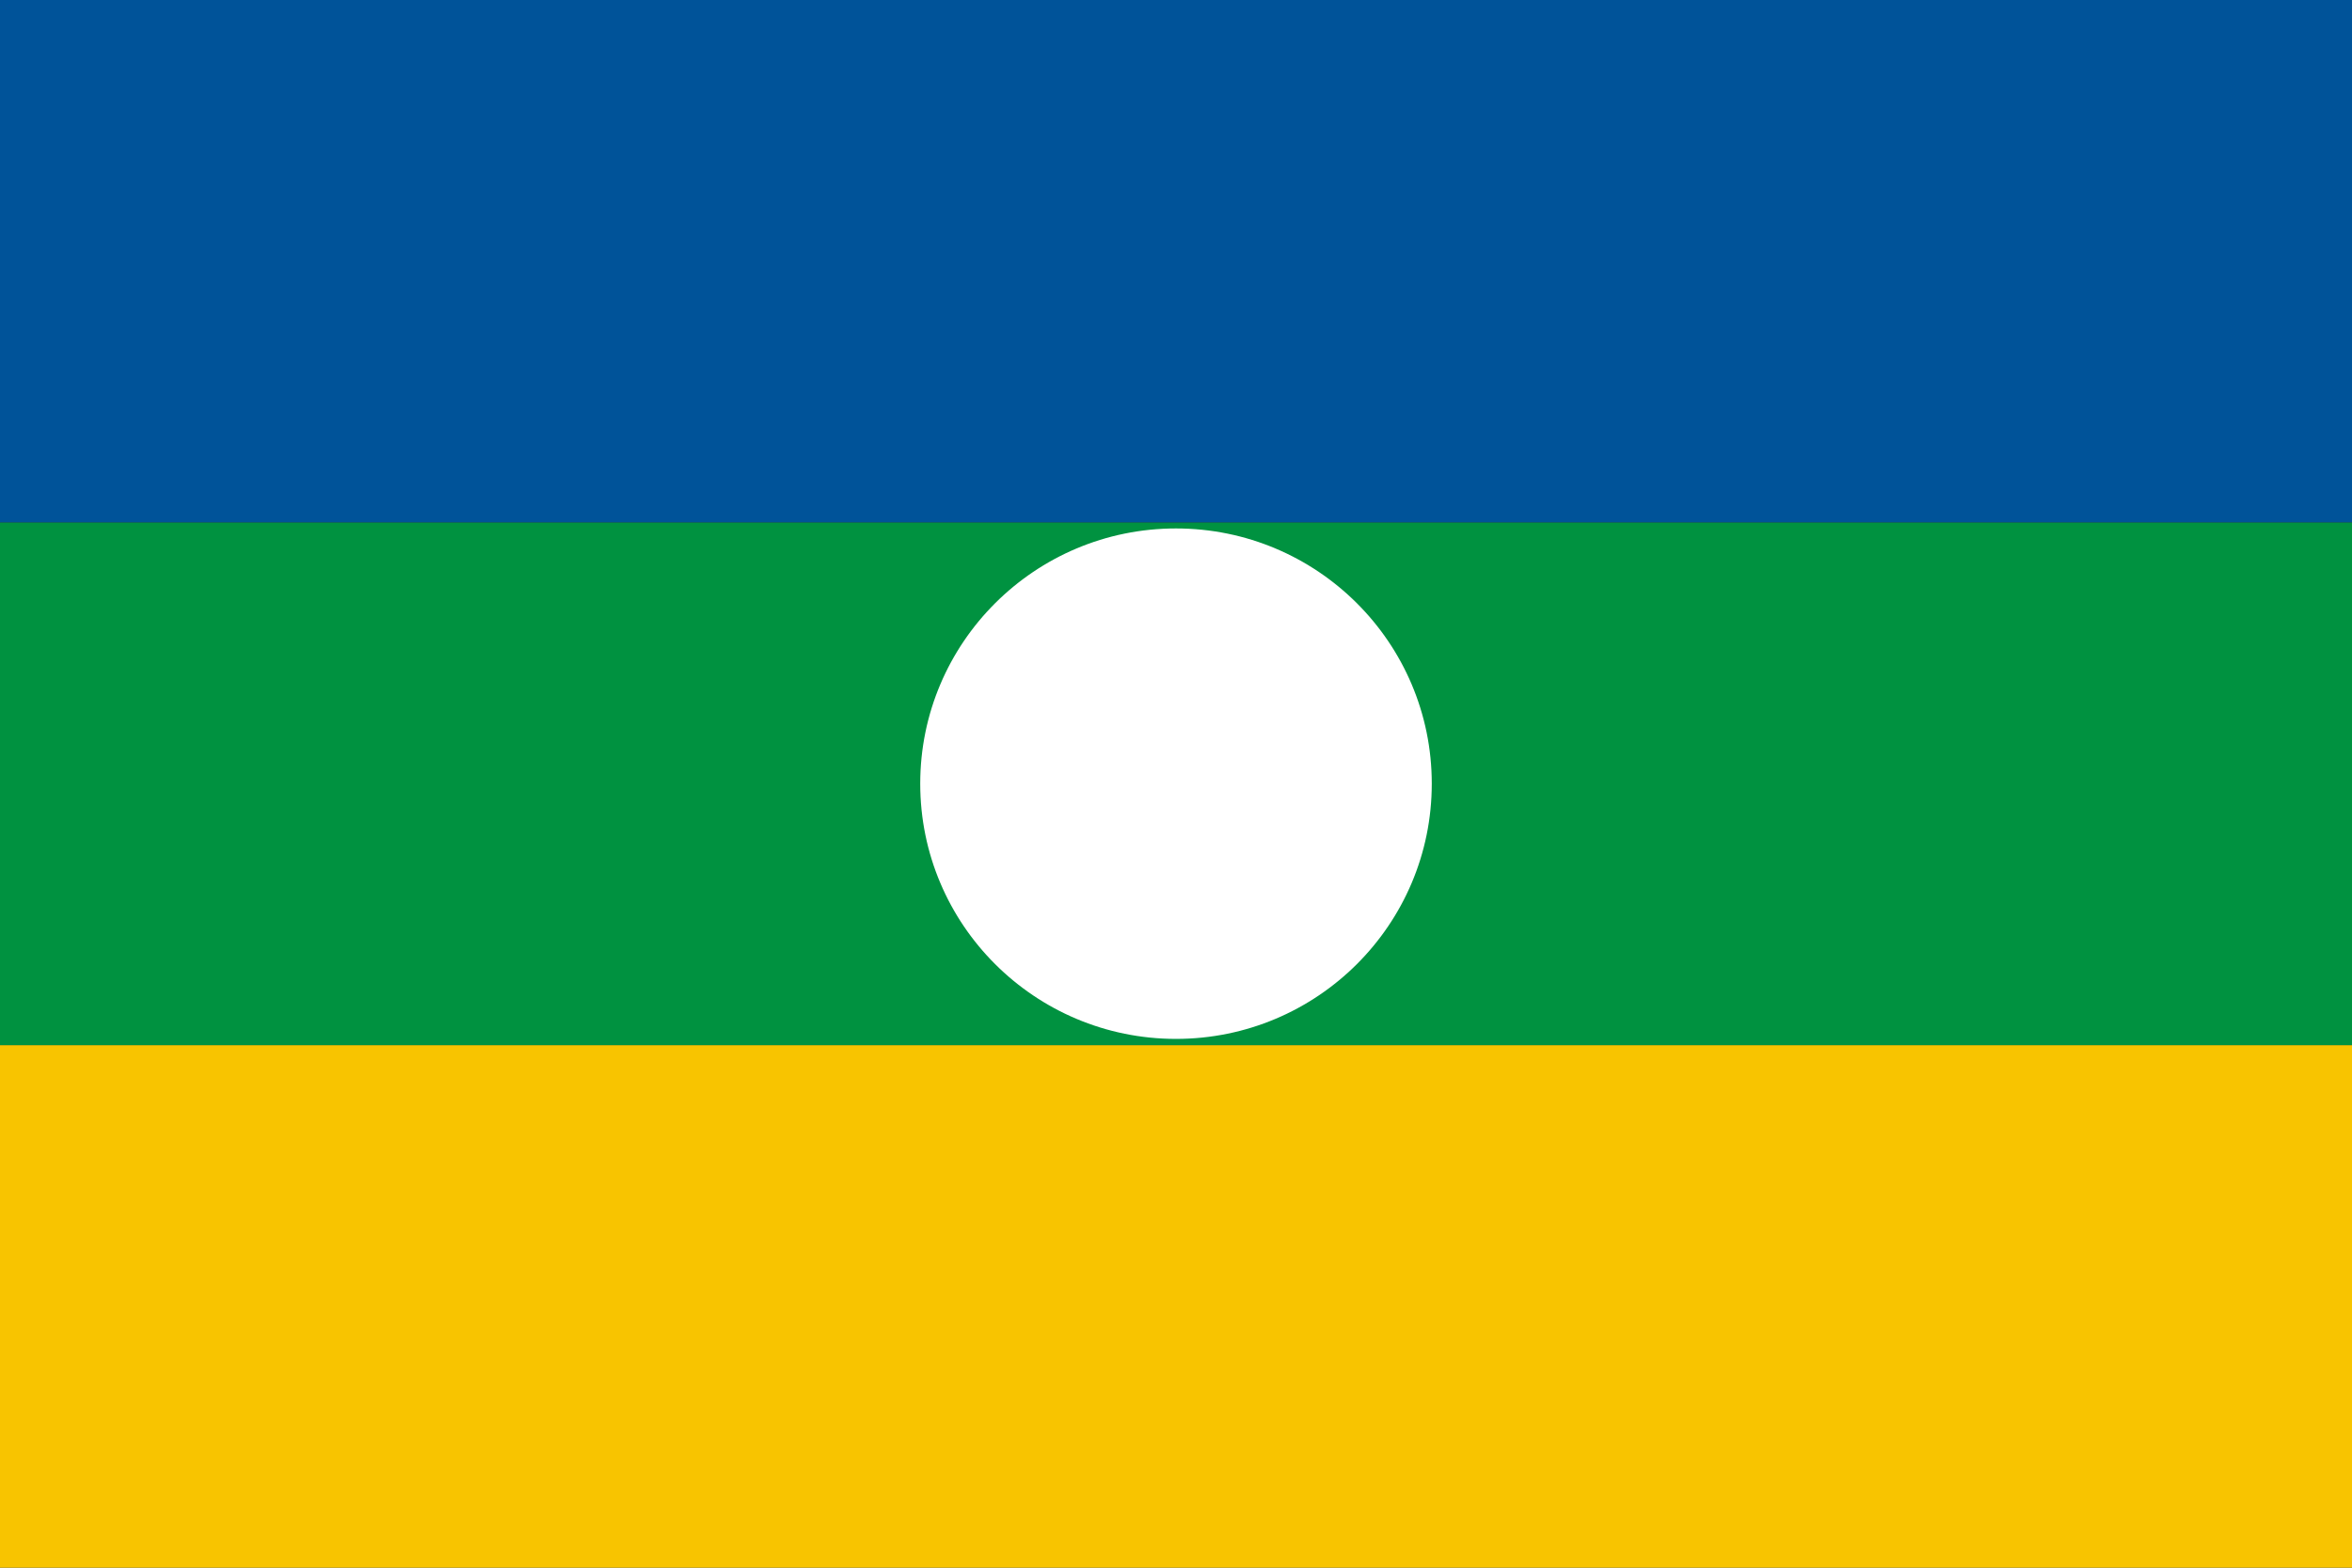 <svg version="1.1" xmlns="http://www.w3.org/2000/svg" xmlns:xlink="http://www.w3.org/1999/xlink" width="2400" height="1600" viewBox="0 0 2400 1600">
<rect x="0" y="0" width="2400" height="1600" fill="#333333" stroke="none"/>
<g id="Rwenzururu-(1962">
<path id="Rectángulo-1" d="M-0.000,-0.000 L2400.000,-0.000 L2400.000,-0.000 L2400.000,533.333 L2400.000,533.333 L-0.000,533.333 L-0.000,533.333 L-0.000,-0.000 L-0.000,-0.000 z" fill="#005399"/>
<path id="Rectángulo-1" d="M-0.000,1066.667 L2400.000,1066.667 L2400.000,1066.667 L2400.000,1600.000 L2400.000,1600.000 L-0.000,1600.000 L-0.000,1600.000 L-0.000,1066.667 L-0.000,1066.667 z" fill="#F8C400"/>
<path id="Rectángulo-1" d="M-0.000,533.333 L2400.000,533.333 L2400.000,533.333 L2400.000,1066.667 L2400.000,1066.667 L-0.000,1066.667 L-0.000,1066.667 L-0.000,533.333 L-0.000,533.333 z" fill="#009240"/>
<path id="Elipse-1" d="M1200.000,539.344 C1344.143,539.344 1460.994,655.967 1460.994,799.828 C1460.994,943.690 1344.143,1060.312 1200.000,1060.312 C1055.857,1060.312 939.006,943.690 939.006,799.828 C939.006,655.967 1055.857,539.344 1200.000,539.344 z" fill="#FFFFFF"/>
</g>
</svg>